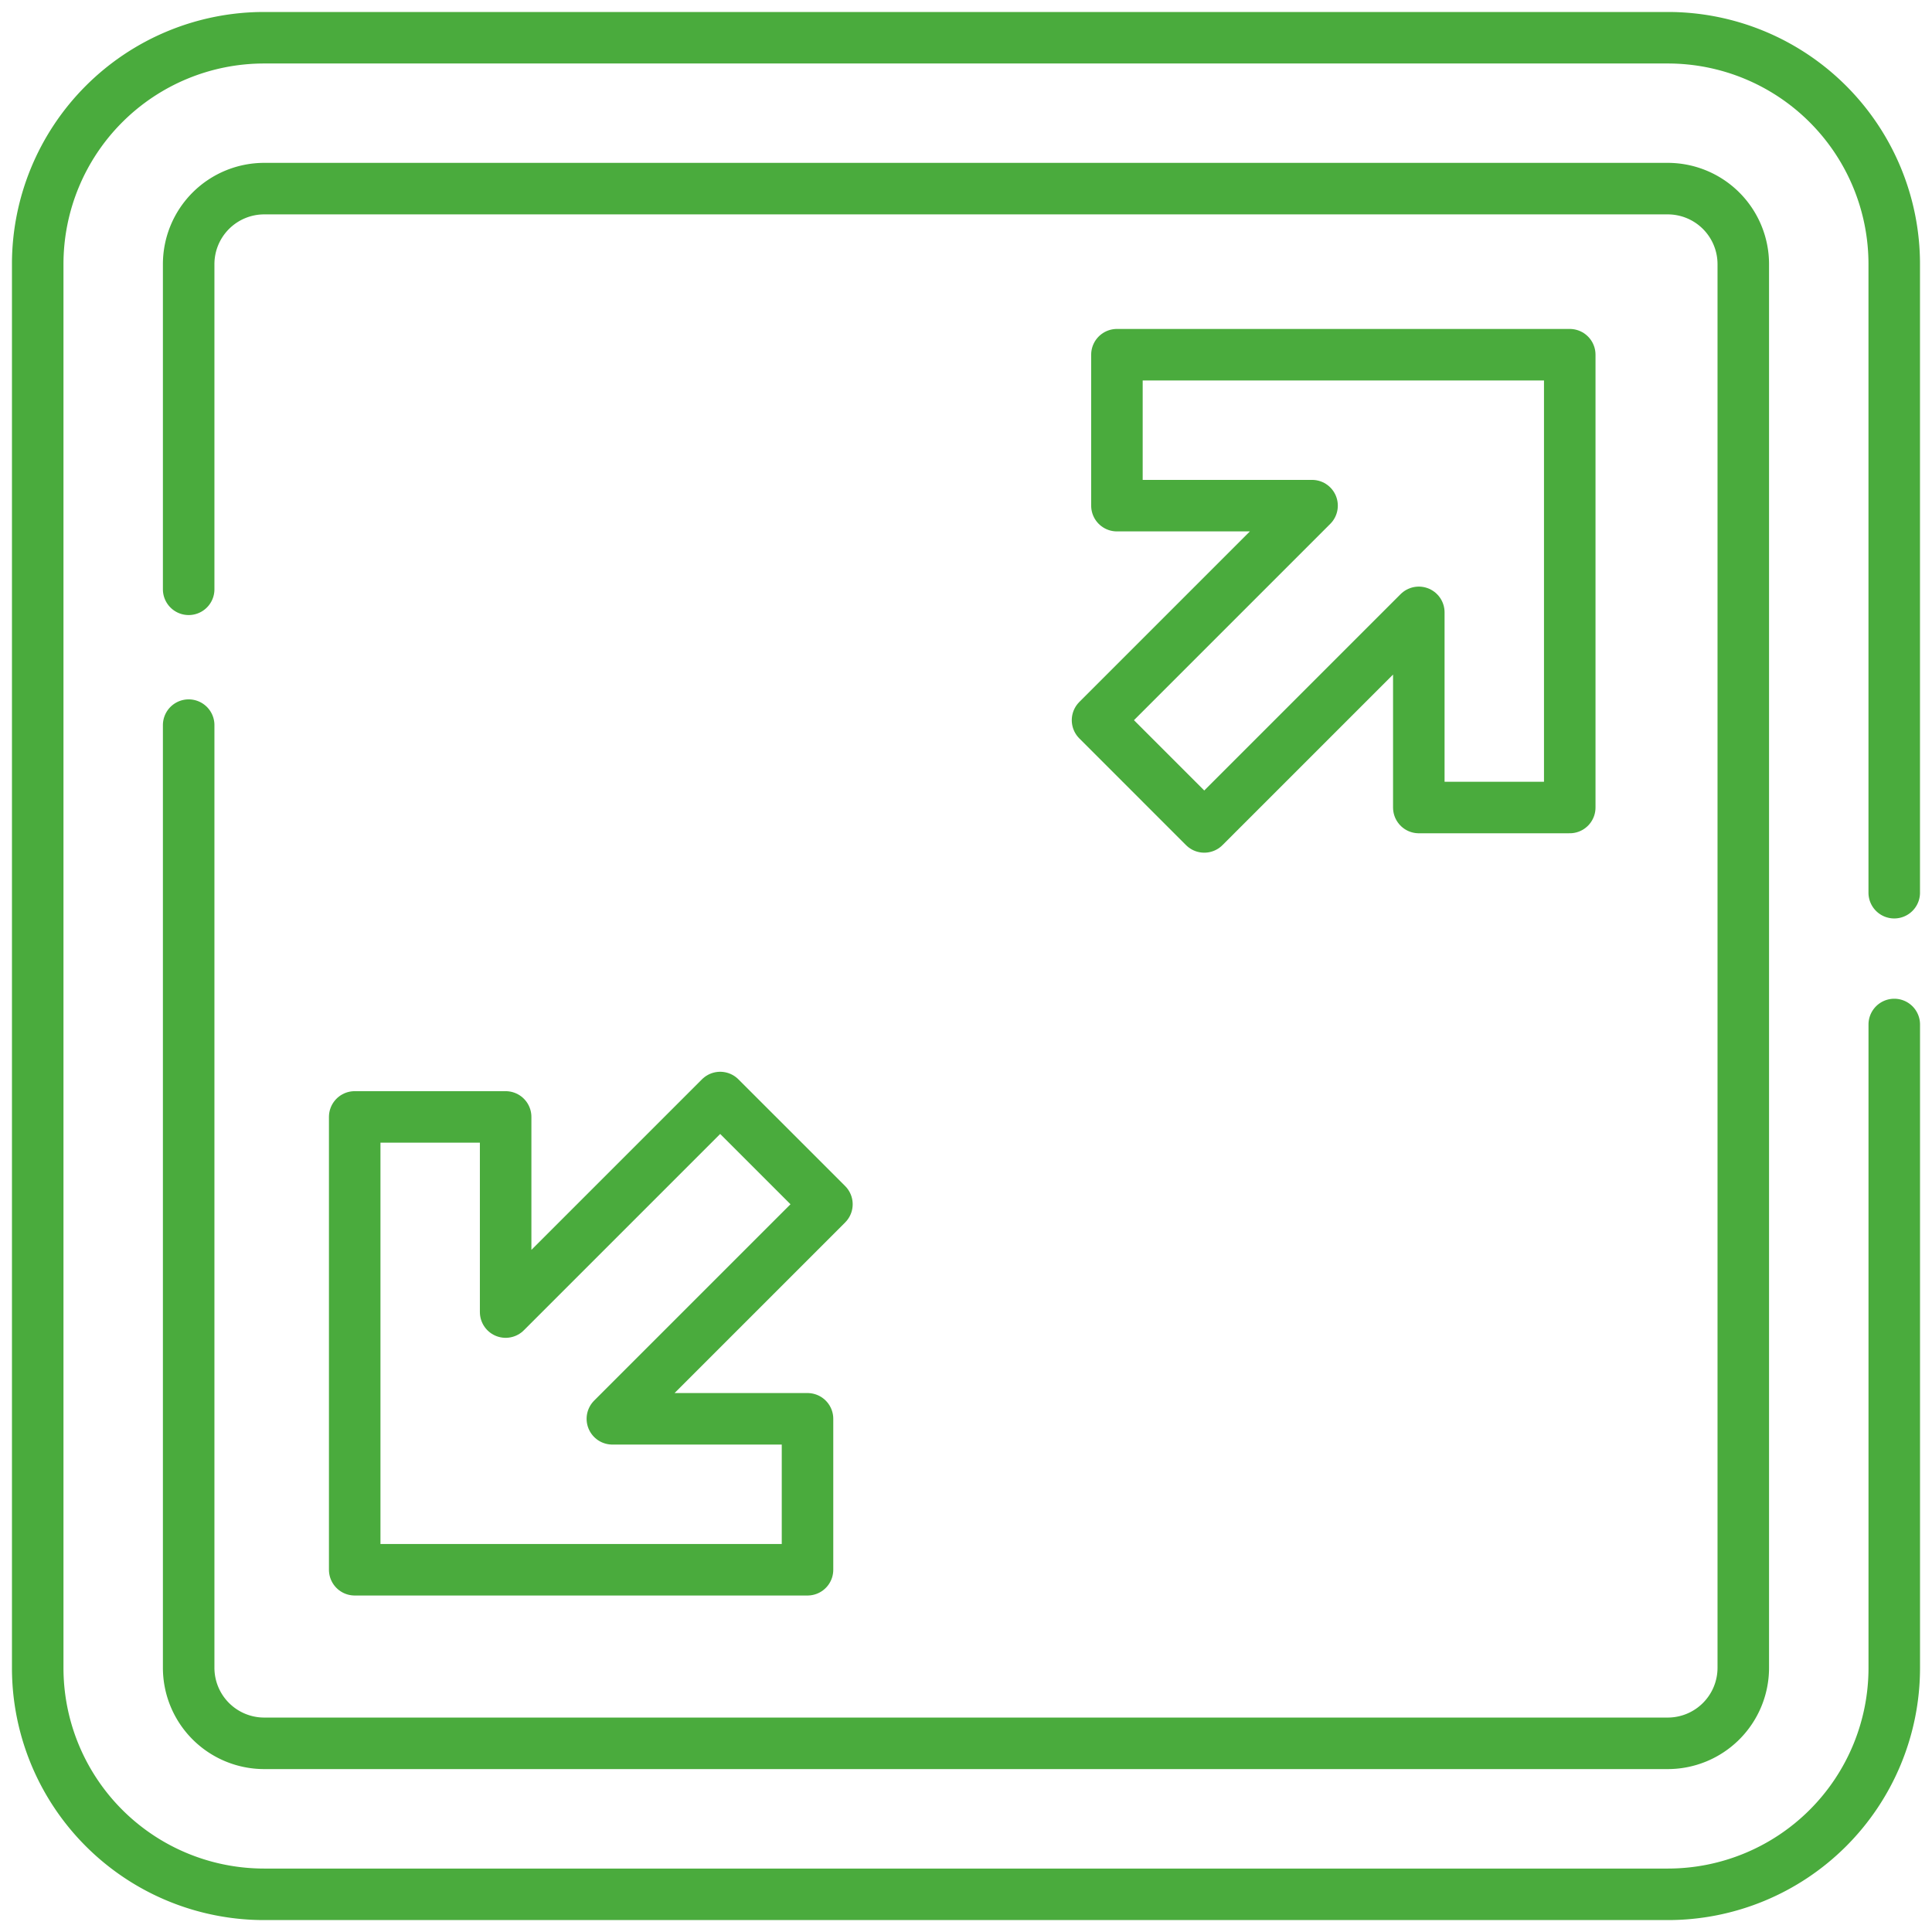 <svg xmlns="http://www.w3.org/2000/svg" xmlns:xlink="http://www.w3.org/1999/xlink" width="150" height="150" viewBox="0 0 150 150">
  <defs>
    <clipPath id="clip-path">
      <path id="path2925" d="M0-682.665H150v150H0Z" transform="translate(0 682.665)"/>
    </clipPath>
    <clipPath id="clip-High_Resolution">
      <rect width="150" height="150"/>
    </clipPath>
  </defs>
  <g id="High_Resolution" data-name="High Resolution" clip-path="url(#clip-High_Resolution)">
    <g id="resolution_1522089" transform="translate(0 -0.002)">
      <g id="g2919" transform="translate(0 0.002)">
        <g id="g2921">
          <g id="g2923" clip-path="url(#clip-path)">
            <g id="g2929" transform="translate(2.93 2.93)">
              <path id="path2931" d="M-511.858-272.054V-222.1a17.578,17.578,0,0,1-17.578,17.578H-638.42A17.578,17.578,0,0,1-656-222.1V-331.088a17.578,17.578,0,0,1,17.578-17.578h108.984a17.578,17.578,0,0,1,17.578,17.578v48.8" transform="translate(655.998 348.666)" fill="none" stroke="#4aab3d" stroke-linecap="round" stroke-linejoin="round" stroke-miterlimit="10" stroke-width="4"/>
            </g>
            <g id="g2933" transform="translate(14.648 14.648)">
              <path id="path2935" d="M0-110.452V-135.7a5.866,5.866,0,0,1,5.859-5.859H114.844A5.866,5.866,0,0,1,120.7-135.7V-26.712a5.866,5.866,0,0,1-5.859,5.859H5.859A5.866,5.866,0,0,1,0-26.712V-99.905" transform="translate(0 141.556)" fill="none" stroke="#4aab3d" stroke-linecap="round" stroke-linejoin="round" stroke-miterlimit="10" stroke-width="4"/>
            </g>
            <g id="g2937" transform="translate(85.212 27.539)">
              <path id="path2939" d="M-5.35,0V11.719H9.8L-6.856,28.376,1.43,36.663,18.088,20.005V35.156H29.807V0Z" transform="translate(6.856)" fill="none" stroke="#4aab3d" stroke-linecap="round" stroke-linejoin="round" stroke-miterlimit="10" stroke-width="4"/>
            </g>
            <g id="g2941" transform="translate(27.539 85.212)">
              <path id="path2943" d="M0-5.35H11.719V9.8L28.376-6.856,36.663,1.43,20.005,18.088H35.156V29.807H0Z" transform="translate(0 6.856)" fill="none" stroke="#4aab3d" stroke-linecap="round" stroke-linejoin="round" stroke-miterlimit="10" stroke-width="4"/>
            </g>
          </g>
        </g>
      </g>
    </g>
  </g>
</svg>

